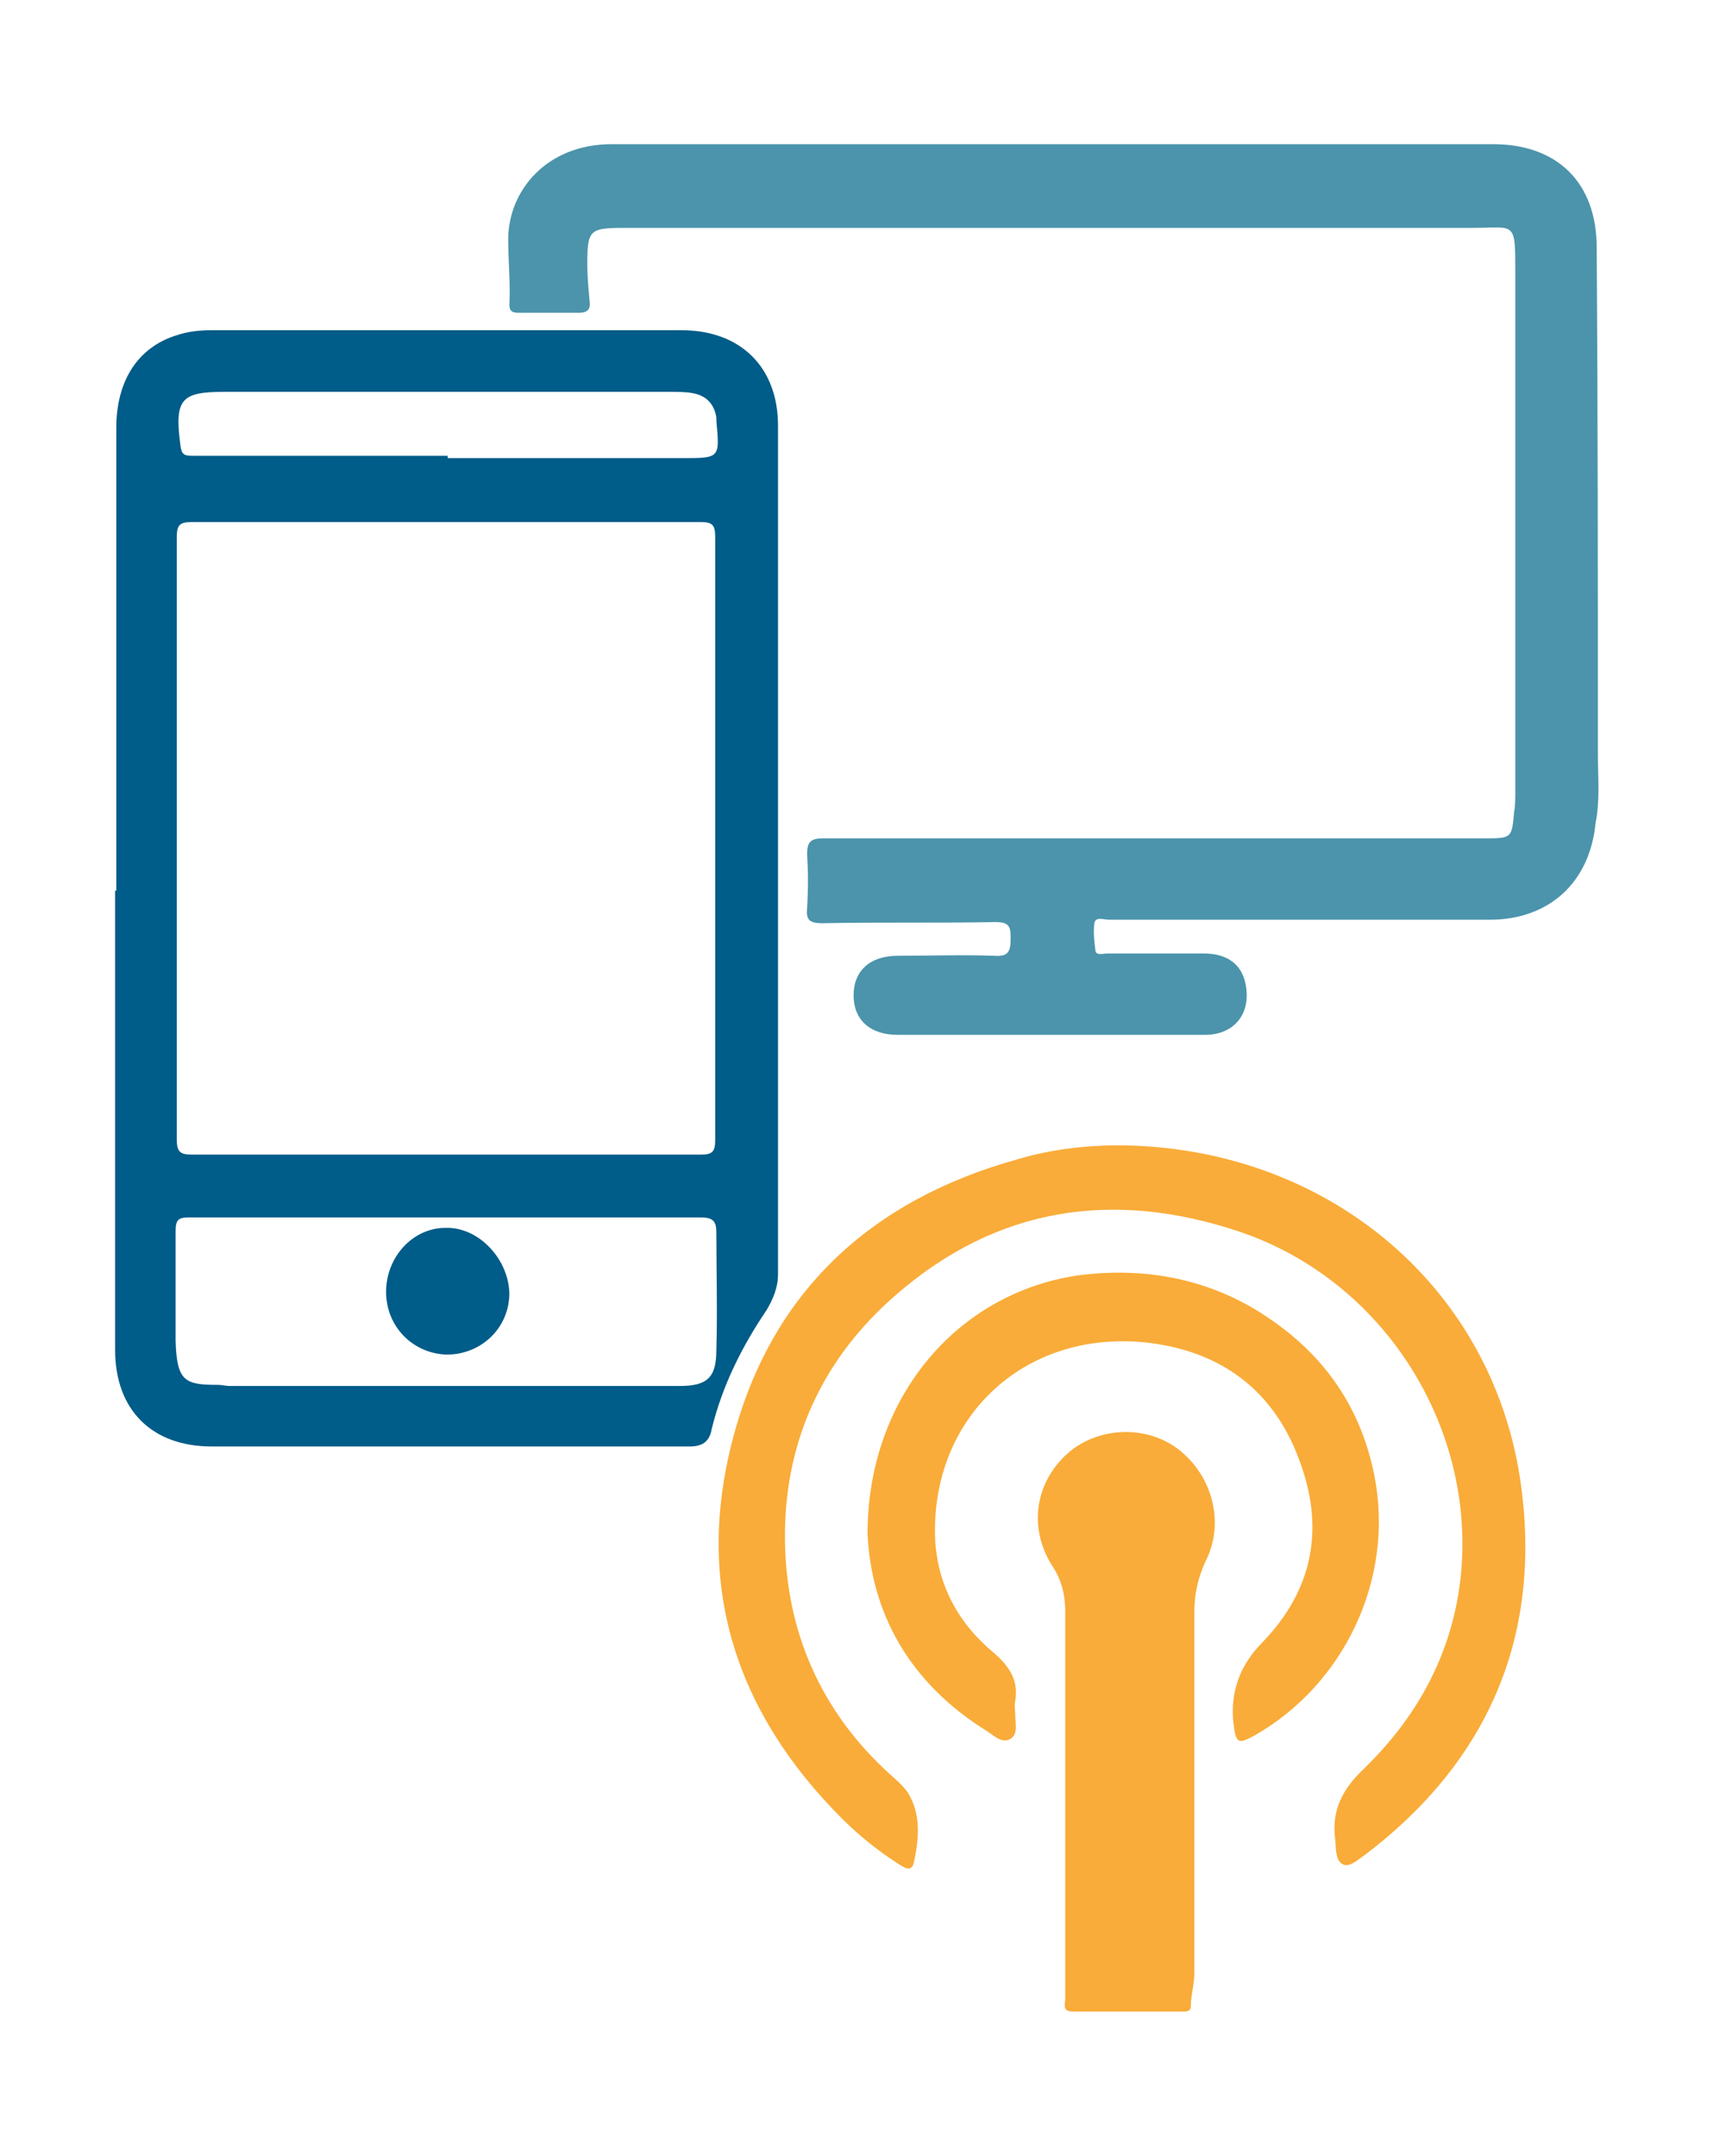 <?xml version="1.0" encoding="utf-8"?>
<!-- Generator: Adobe Illustrator 22.0.1, SVG Export Plug-In . SVG Version: 6.00 Build 0)  -->
<svg version="1.1" id="Layer_1" xmlns="http://www.w3.org/2000/svg" xmlns:xlink="http://www.w3.org/1999/xlink" x="0px" y="0px"
	 viewBox="0 0 147.3 185.4" style="enable-background:new 0 0 147.3 185.4;" xml:space="preserve">
<style type="text/css">
	.st0{clip-path:url(#SVGID_36_);fill:#FFFFFF;}
	.st1{clip-path:url(#SVGID_36_);fill:url(#SVGID_37_);}
	.st2{clip-path:url(#SVGID_36_);fill:#215283;}
	.st3{opacity:0.34;clip-path:url(#SVGID_36_);}
	.st4{opacity:0.34;}
	.st5{clip-path:url(#SVGID_36_);}
	.st6{fill:#FFFFFF;}
	.st7{fill:#80BA5A;}
	.st8{fill:#48A5C1;}
	.st9{fill:#4D4D4D;}
	.st10{clip-path:url(#SVGID_53_);fill:#FFFFFF;}
	.st11{clip-path:url(#SVGID_53_);fill:url(#SVGID_54_);}
	.st12{clip-path:url(#SVGID_53_);fill:#215283;}
	.st13{opacity:0.34;clip-path:url(#SVGID_53_);}
	.st14{clip-path:url(#SVGID_53_);}
	.st15{clip-path:url(#SVGID_62_);}
	.st16{clip-path:url(#SVGID_64_);}
	.st17{clip-path:url(#SVGID_66_);fill:#FFFFFF;}
	.st18{clip-path:url(#SVGID_64_);fill-rule:evenodd;clip-rule:evenodd;fill:#114166;}
	.st19{clip-path:url(#SVGID_64_);fill-rule:evenodd;clip-rule:evenodd;fill:#07B0B2;}
	.st20{clip-path:url(#SVGID_64_);fill:#07B0B2;}
	.st21{clip-path:url(#SVGID_70_);}
	.st22{clip-path:url(#SVGID_72_);}
	.st23{clip-path:url(#SVGID_74_);fill:#FFFFFF;}
	.st24{clip-path:url(#SVGID_72_);fill-rule:evenodd;clip-rule:evenodd;fill:#114166;}
	.st25{clip-path:url(#SVGID_72_);fill-rule:evenodd;clip-rule:evenodd;fill:#07B0B2;}
	.st26{clip-path:url(#SVGID_72_);fill:#07B0B2;}
	.st27{fill:none;stroke:#C1C2C4;stroke-width:1.103;stroke-miterlimit:10;}
	.st28{fill:#005586;}
	.st29{fill:#333F48;}
	.st30{fill:#A3CB39;}
	.st31{fill:#306192;}
	.st32{fill:#2770A9;}
	.st33{fill:#F6A235;}
	.st34{fill:url(#SVGID_75_);}
	.st35{fill:#BE272D;}
	.st36{fill:#F9AC39;}
	.st37{fill:#4B94AC;}
	.st38{clip-path:url(#SVGID_129_);fill:#FFFFFF;}
	.st39{clip-path:url(#SVGID_129_);}
	.st40{opacity:0.28;clip-path:url(#SVGID_129_);}
	.st41{opacity:0.76;clip-path:url(#SVGID_129_);fill:url(#SVGID_132_);}
	.st42{opacity:0.39;clip-path:url(#SVGID_134_);}
	.st43{opacity:0.41;clip-path:url(#SVGID_138_);}
	.st44{opacity:0.37;clip-path:url(#SVGID_156_);}
	.st45{fill:#B0B0B0;}
	.st46{clip-path:url(#SVGID_160_);}
	.st47{clip-path:url(#SVGID_162_);}
	.st48{fill:#FFA433;}
	.st49{clip-path:url(#SVGID_180_);}
	.st50{fill:none;stroke:#C1C2C4;stroke-width:1.182;stroke-miterlimit:10;}
	.st51{fill:none;stroke:#C1C2C4;stroke-width:1.14;stroke-miterlimit:10;}
	.st52{fill:none;stroke:#C1C2C4;stroke-width:1;stroke-miterlimit:10;}
	.st53{fill:#005C88;}
	.st54{fill:#005C89;}
	.st55{fill:url(#SVGID_181_);}
	.st56{fill:url(#SVGID_182_);}
	.st57{fill:url(#SVGID_183_);}
	.st58{fill:url(#SVGID_184_);}
	.st59{fill:#4D4E4E;}
	.st60{clip-path:url(#SVGID_186_);}
	.st61{clip-path:url(#SVGID_190_);}
	.st62{clip-path:url(#SVGID_194_);}
	.st63{fill:#8BC53F;}
	.st64{clip-path:url(#SVGID_196_);}
	.st65{fill:none;stroke:#2770A9;stroke-width:6;stroke-miterlimit:10;}
	.st66{clip-path:url(#SVGID_200_);}
	.st67{fill:none;stroke:#949494;stroke-width:1.998;stroke-miterlimit:10;}
	.st68{clip-path:url(#SVGID_204_);fill:#FFFFFF;stroke:#949494;stroke-width:1.998;stroke-miterlimit:10;}
	.st69{clip-path:url(#SVGID_204_);}
	.st70{clip-path:url(#SVGID_204_);fill:none;stroke:#949494;stroke-width:1.998;stroke-miterlimit:10;}
	.st71{fill:url(#SVGID_207_);}
	.st72{clip-path:url(#SVGID_211_);fill:#FFFFFF;stroke:#949494;stroke-width:1.998;stroke-miterlimit:10;}
	.st73{clip-path:url(#SVGID_211_);}
	.st74{clip-path:url(#SVGID_211_);fill:none;stroke:#949494;stroke-width:1.998;stroke-miterlimit:10;}
	.st75{fill:url(#SVGID_214_);}
	.st76{fill:#FFFFFF;stroke:#000000;stroke-miterlimit:10;}
	.st77{fill:none;stroke:#C1C2C4;stroke-width:0.972;stroke-miterlimit:10;}
	.st78{fill:#015387;}
	.st79{fill:#005387;}
	.st80{fill:#055E87;}
	.st81{fill:#045D86;}
	.st82{fill:#005B85;}
	.st83{fill:#065F87;}
	.st84{fill:#065E87;}
	.st85{fill:#F9FAFA;}
	.st86{fill:url(#SVGID_215_);}
	.st87{fill:url(#SVGID_216_);}
	.st88{fill:url(#SVGID_217_);}
	.st89{fill:url(#SVGID_218_);}
	.st90{clip-path:url(#SVGID_220_);}
	.st91{clip-path:url(#SVGID_224_);}
	.st92{clip-path:url(#SVGID_226_);}
</style>
<g>
	<path class="st53" d="M66.9,109.6c0-24.3,0-48.7,0-73c0-5-3.2-8.2-8.3-8.2c-13.5,0-27,0-40.4,0c-1,0-2,0.1-2.9,0.4
		c-3.4,1-5.3,3.9-5.3,8c0,13.3,0,26.5,0,39.8c0,0-0.1,0-0.1,0c0,13.2,0,26.3,0,39.5c0,5.2,3.2,8.3,8.3,8.3c10.8,0,21.6,0,32.4,0
		c2.9,0,5.8,0,8.7,0c1.1,0,1.7-0.4,1.9-1.5c0.9-3.7,2.6-7.1,4.7-10.2C66.5,111.7,66.9,110.7,66.9,109.6z M19.3,33.7
		c12.8,0,25.5,0,38.3,0c0.6,0,1.3,0,1.9,0.1c1.2,0.2,1.9,0.9,2.1,2.1c0,0.1,0,0.2,0,0.3c0.3,3.2,0.3,3.2-2.9,3.2
		c-6.7,0-13.5,0-20.2,0c0-0.1,0-0.1,0-0.2c-7.3,0-14.6,0-21.9,0c-0.8,0-1-0.1-1.1-1C15,34.3,15.6,33.7,19.3,33.7z M16.5,44.9
		c14.6,0,29.2,0,43.8,0c1,0,1.2,0.3,1.2,1.3c0,8.7,0,17.3,0,26c0,8.6,0,17.2,0,25.8c0,1-0.2,1.3-1.2,1.3c-14.6,0-29.2,0-43.8,0
		c-1.1,0-1.3-0.3-1.3-1.4c0-17.2,0-34.5,0-51.7C15.2,45.1,15.5,44.9,16.5,44.9z M61.6,116.1c0,2.4-0.8,3.1-3.2,3.1
		c-12.9,0-25.7,0-38.6,0c-0.4,0-0.7-0.1-1.1-0.1c-2.8,0-3.5-0.3-3.6-3.8c0-3.1,0-6.3,0-9.4c0-1.1,0.3-1.2,1.3-1.2c7.3,0,14.6,0,22,0
		c0,0,0,0,0,0c7.3,0,14.6,0,21.8,0c1.1,0,1.4,0.3,1.4,1.3C61.6,109.4,61.7,112.7,61.6,116.1z"/>
	<path class="st37" d="M137.4,64.8c0-14.5,0-29-0.1-43.5c0-5.6-3.4-8.9-8.9-8.9c-12.6,0-25.2,0-37.8,0c-12.7,0-25.4,0-38,0
		c-5.6,0-8.9,4-8.9,8.2c0,1.9,0.2,3.7,0.1,5.6c0,0.6,0.3,0.7,0.8,0.7c1.7,0,3.5,0,5.2,0c0.8,0,1-0.4,0.9-1c-0.1-1.1-0.2-2.1-0.2-3.2
		c0-2.9,0.2-3.1,3.1-3.1c24.3,0,48.6,0,72.9,0c3.8,0,3.8-0.7,3.8,3.8c0,14.9,0,29.8,0,44.7c0,0.6,0,1.2-0.1,1.7
		c-0.2,2.3-0.2,2.3-2.6,2.3c-8,0-16.1,0-24.1,0c-10.9,0-21.8,0-32.7,0c-1.1,0-1.4,0.3-1.4,1.4c0.1,1.5,0.1,3,0,4.6
		c-0.1,1,0.2,1.3,1.3,1.3c5-0.1,9.9,0,14.9-0.1c1.3,0,1.3,0.5,1.3,1.5c0,1-0.2,1.5-1.4,1.4c-2.8-0.1-5.5,0-8.3,0
		c-2.4,0-3.8,1.3-3.8,3.4c0,2.1,1.4,3.4,3.8,3.4c4.4,0,8.8,0,13.1,0c4.4,0,8.8,0,13.3,0c2.3,0,3.7-1.5,3.6-3.6
		c-0.1-2.2-1.4-3.4-3.7-3.4c-2.8,0-5.5,0-8.3,0c-0.3,0-0.9,0.2-1-0.2c-0.1-0.8-0.2-1.6-0.1-2.4c0.1-0.6,0.8-0.3,1.3-0.3
		c10.9,0,21.8,0,32.7,0c5.1,0,8.6-3.2,9.1-8.3C137.6,68.8,137.4,66.8,137.4,64.8z"/>
	<path class="st36" d="M96.2,98.5c-2.6,0-5.7,0.3-8.7,1.2c-12.6,3.5-21.2,11.4-24.5,24.1c-3.3,12.6,0.3,23.5,9.4,32.6
		c1.4,1.4,3,2.7,4.7,3.8c0.5,0.3,1.3,1,1.5-0.1c0.4-1.9,0.6-3.9-0.4-5.7c-0.5-0.9-1.5-1.6-2.2-2.3c-5.8-5.5-8.6-12.5-8.5-20.4
		c0.1-8.1,3.4-15,9.5-20.3c8.7-7.6,18.7-9.1,29.5-5.5c13.2,4.4,21.3,18.3,18.8,31.8c-1.1,5.7-3.9,10.4-8,14.4
		c-1.8,1.7-2.8,3.5-2.5,6c0.1,0.8,0,1.8,0.6,2.2c0.6,0.4,1.4-0.4,2-0.8c10.8-8.2,15.3-19.2,13.3-32.4
		C128.1,110.3,113.8,98.6,96.2,98.5z"/>
	<path class="st36" d="M118.2,127c-1.1-5.7-4.1-10.2-8.9-13.5c-5-3.5-10.8-4.6-16.7-3.8c-10.5,1.6-18,10.7-18,22.2
		c0.3,6.7,3.5,12.8,10.3,17c0.6,0.4,1.2,1,1.9,0.7c0.8-0.4,0.5-1.4,0.5-2.1c0-0.4-0.1-0.8,0-1.2c0.3-1.8-0.5-3-1.9-4.2
		c-3.1-2.6-4.9-6-5-10.1c-0.2-10.4,8-17.8,18.5-16.5c6.2,0.8,10.6,4.1,12.8,10c2.2,5.8,1.3,11.1-3.1,15.7c-2,2-2.9,4.4-2.5,7.3
		c0.2,1.4,0.4,1.5,1.7,0.8C115.6,144.9,119.9,135.8,118.2,127z"/>
	<path class="st36" d="M101.4,124.7c-2.8-2.2-7-2-9.6,0.3c-2.8,2.5-3.4,6.4-1.3,9.7c0.8,1.2,1.1,2.5,1.1,3.9c0,5.4,0,10.9,0,16.3
		c0,0.5,0,1.1,0,1.6c0,5.1,0,10.3,0,15.4c0,0.5-0.3,1.1,0.7,1.1c3.2,0,6.3,0,9.5,0c0.4,0,0.6-0.1,0.6-0.5c0-0.9,0.3-1.8,0.3-2.8
		c0-10.3,0-20.7,0-31c0-1.6,0.3-3,1-4.5C105.3,131,104.3,127,101.4,124.7z"/>
	<path class="st54" d="M38.3,105.6c-2.8,0-5.1,2.5-5.1,5.5c0,3,2.3,5.3,5.2,5.4c3,0,5.4-2.3,5.4-5.3
		C43.7,108.2,41.1,105.5,38.3,105.6z"/>
</g>
</svg>
